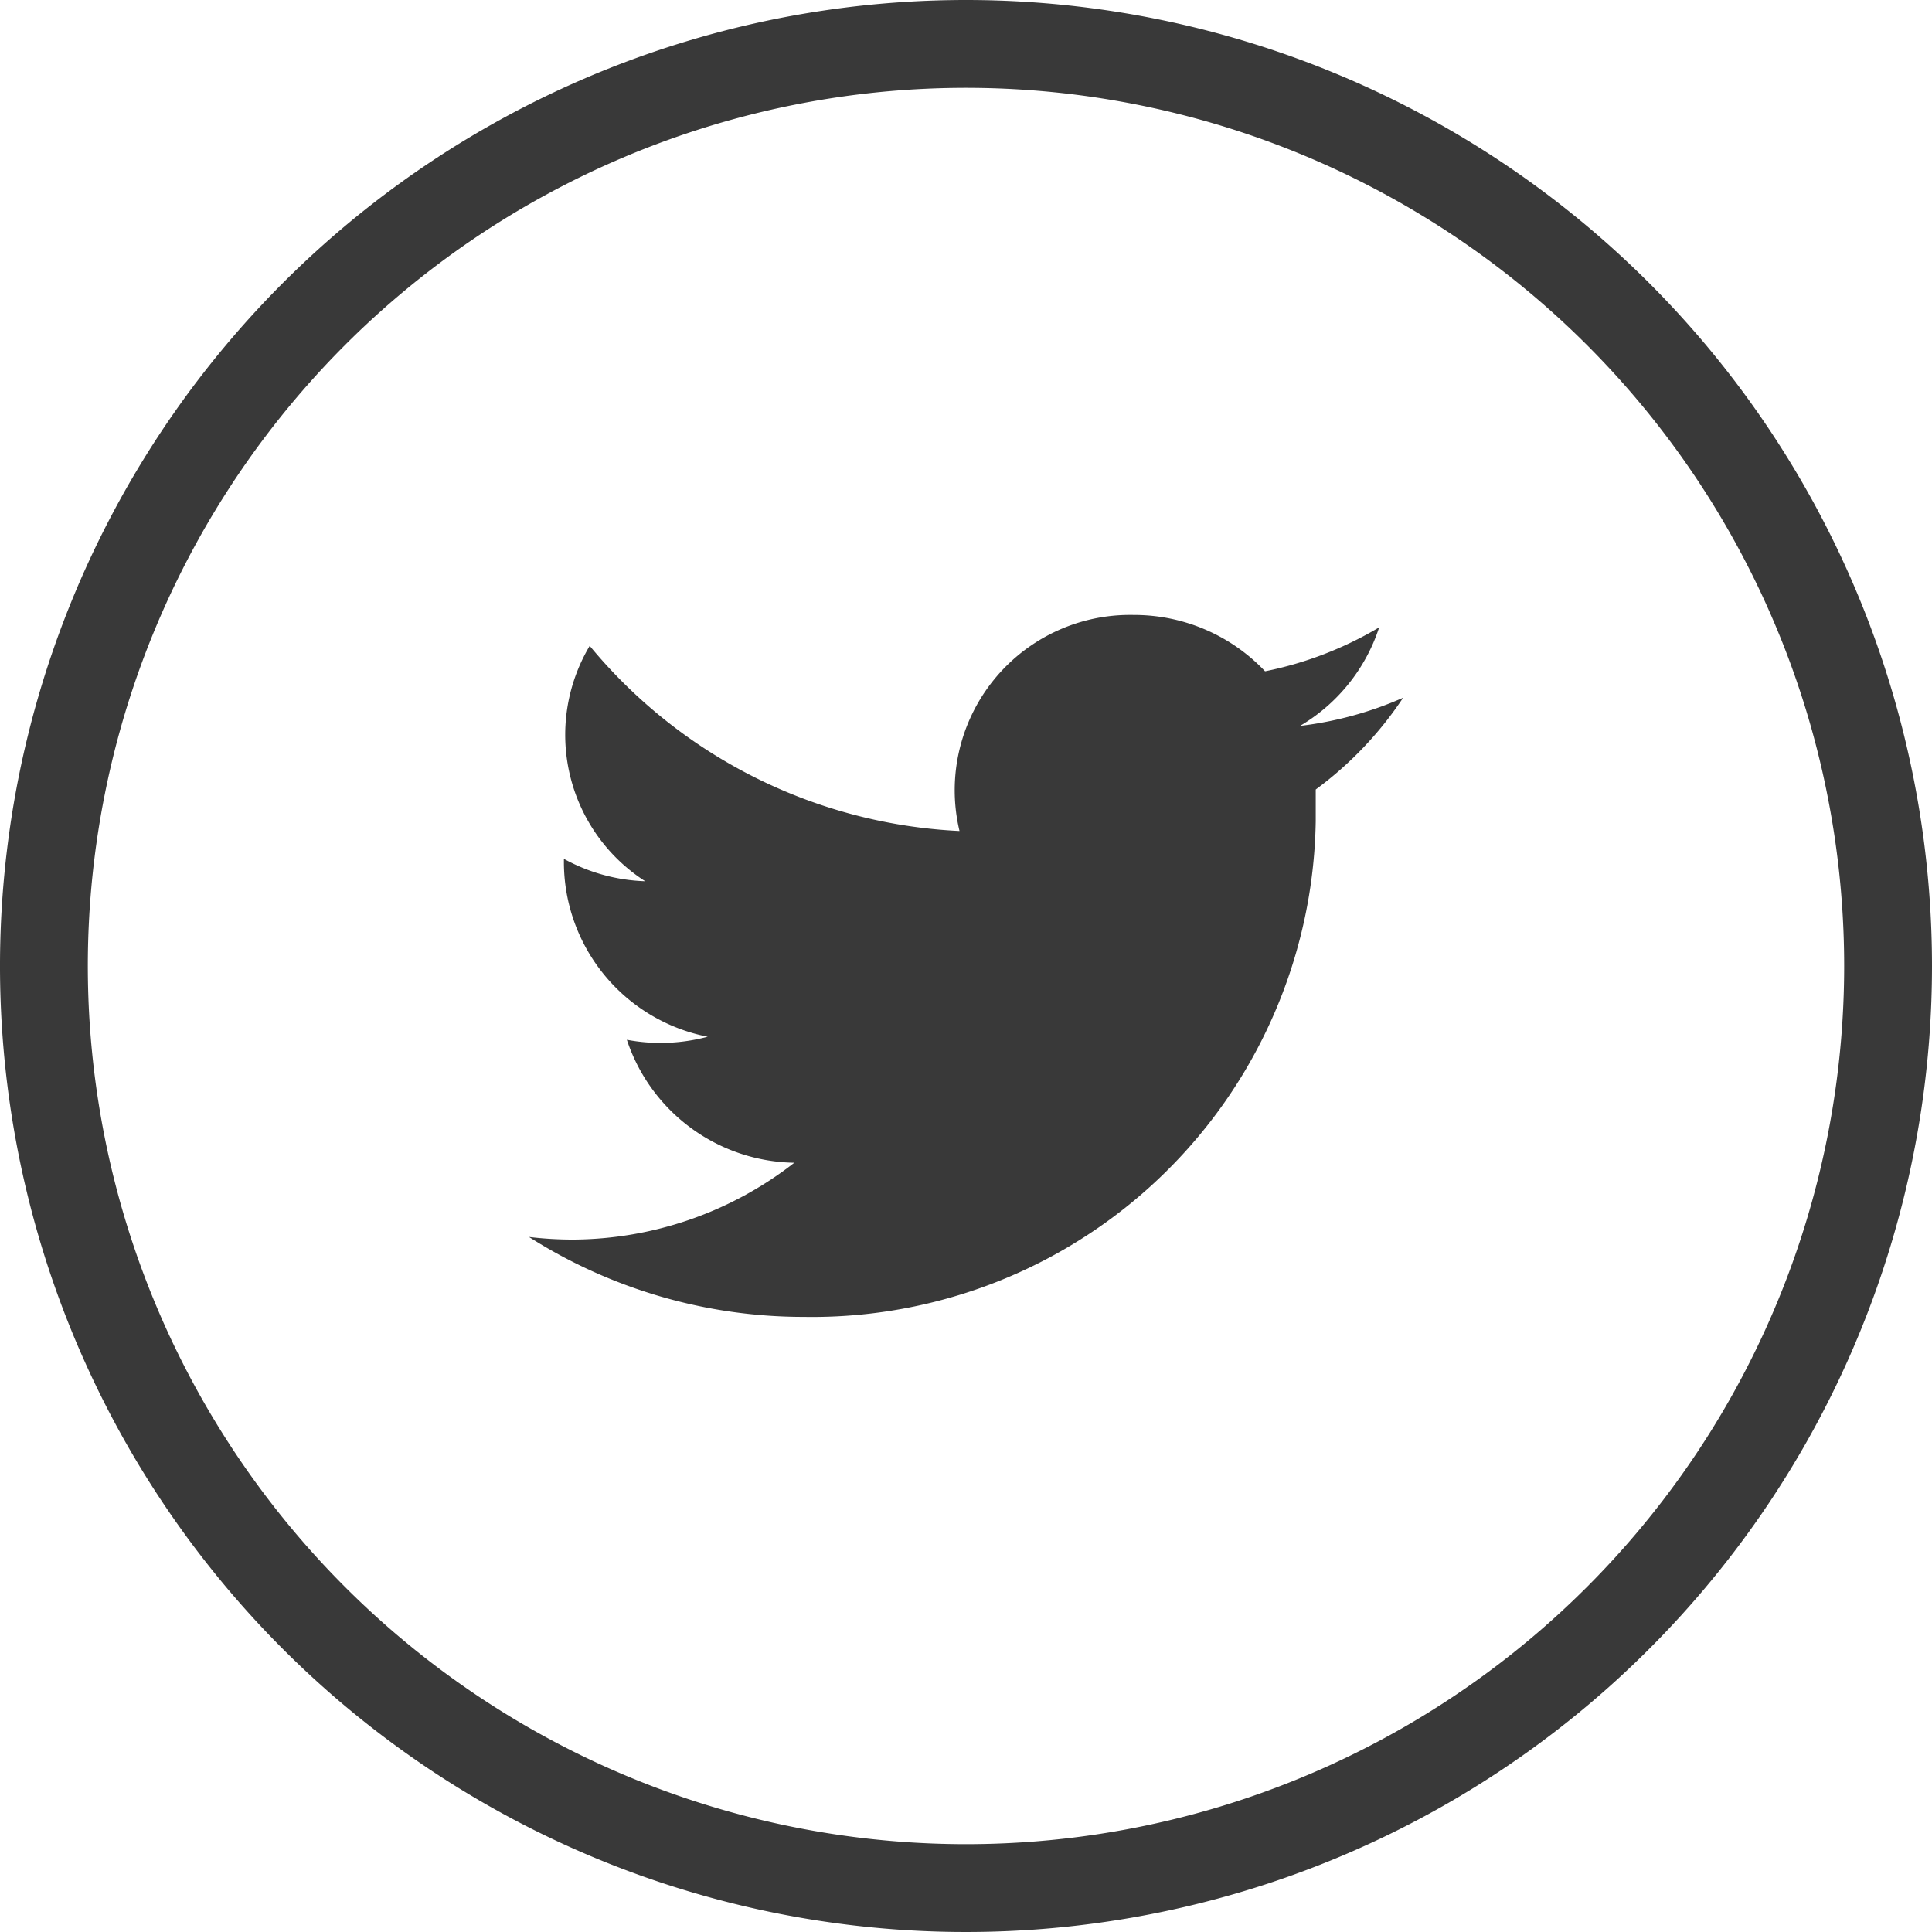 <?xml version="1.0" encoding="UTF-8"?>
<svg xmlns="http://www.w3.org/2000/svg" width="48" height="48" viewBox="0 0 48 48">
  <g id="twitter_8_" data-name="twitter (8)" transform="translate(-7 -33)">
    <g id="Group_235" data-name="Group 235">
      <g id="Group_234" data-name="Group 234">
        <path id="Path_531" data-name="Path 531" d="M172.4,163.445a9,9,0,0,1-2.835,1.091,4.475,4.475,0,0,0-3.258-1.4,4.356,4.356,0,0,0-4.333,5.368,12.7,12.7,0,0,1-9.188-4.6,4.322,4.322,0,0,0,1.379,5.848,4.48,4.48,0,0,1-2.02-.556v.055a4.424,4.424,0,0,0,3.573,4.364,4.531,4.531,0,0,1-2.009.076,4.455,4.455,0,0,0,4.16,3.055,9,9,0,0,1-5.506,1.909,9.2,9.2,0,0,1-1.086-.065,12.718,12.718,0,0,0,6.831,1.986,12.516,12.516,0,0,0,12.716-12.316q0-.11,0-.22v-.567a9.048,9.048,0,0,0,2.172-2.28,8.98,8.98,0,0,1-2.563.7A4.437,4.437,0,0,0,172.4,163.445Z" transform="translate(-131.135 -114.858)" fill="#393939"></path>
        <path id="Path_532" data-name="Path 532" d="M24,0A24,24,0,1,0,48,24,24,24,0,0,0,24,0Zm0,45.818A21.818,21.818,0,1,1,45.818,24,21.818,21.818,0,0,1,24,45.818Z" transform="translate(7 33)" fill="#393939"></path>
      </g>
    </g>
  </g>
</svg>
